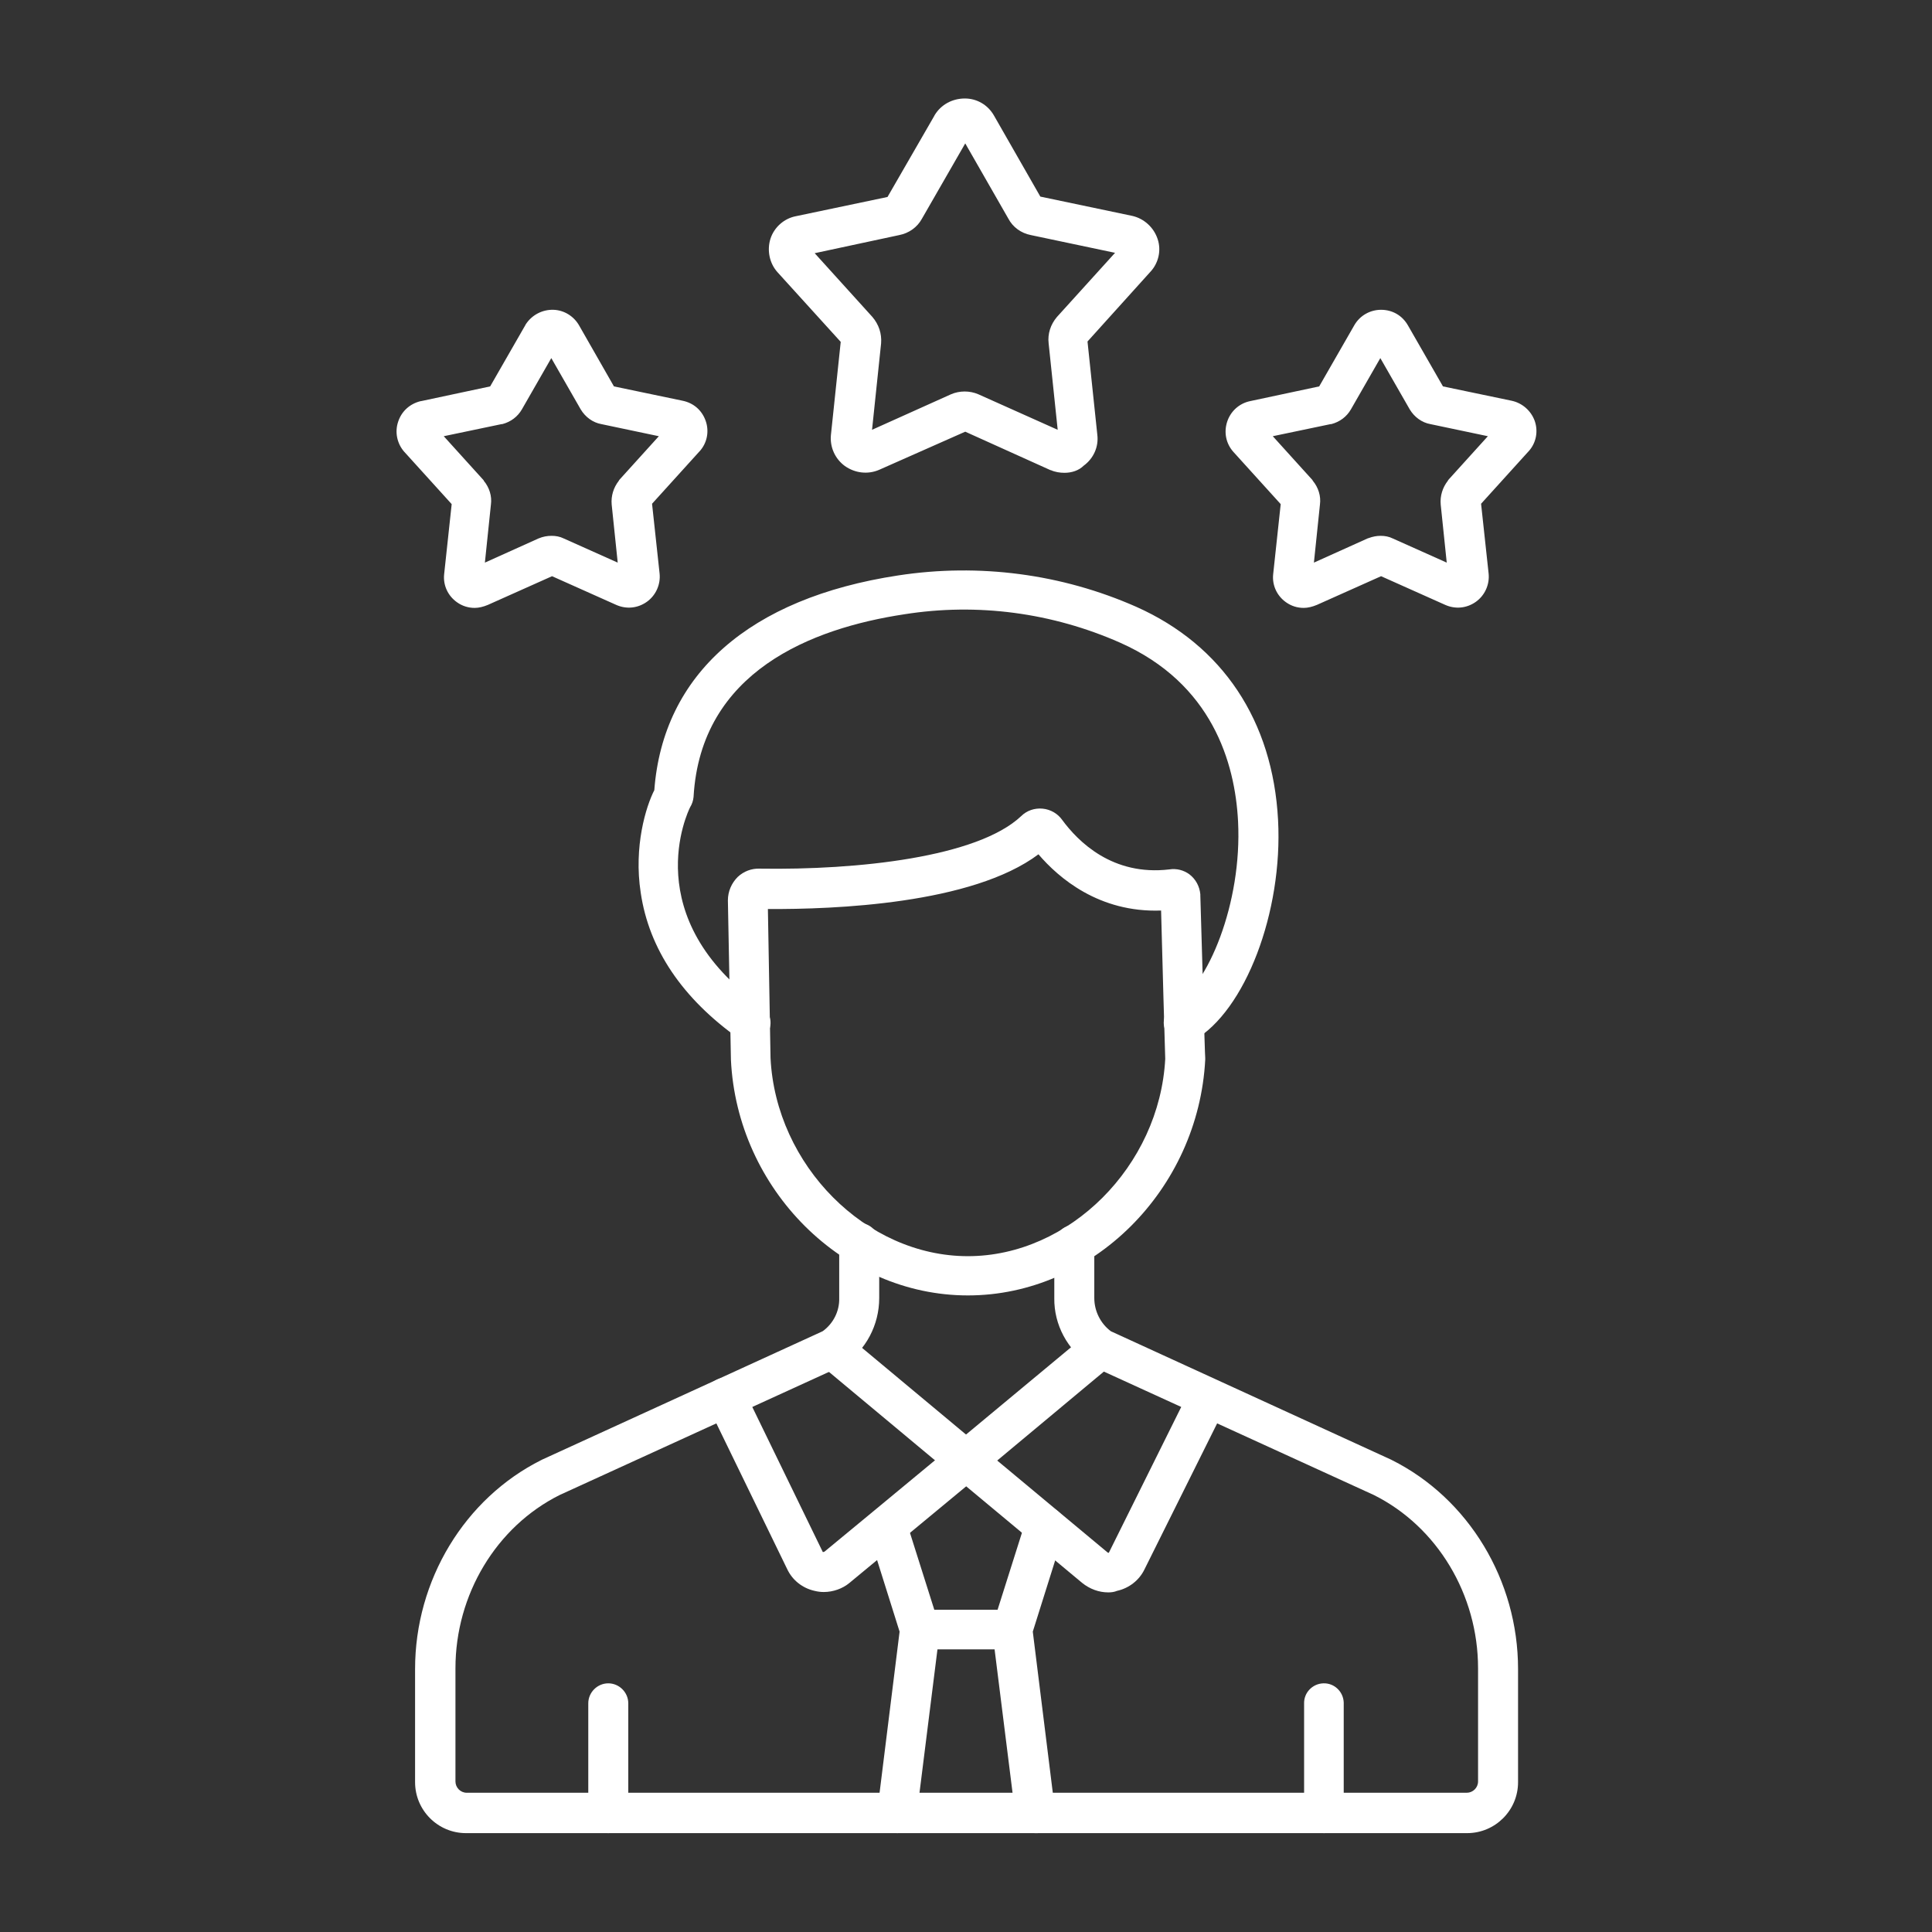 <?xml version="1.0" encoding="UTF-8"?> <!-- Generator: Adobe Illustrator 26.3.1, SVG Export Plug-In . SVG Version: 6.00 Build 0) --> <svg xmlns:svgjs="http://svgjs.com/svgjs" xmlns="http://www.w3.org/2000/svg" xmlns:xlink="http://www.w3.org/1999/xlink" id="Слой_1" x="0px" y="0px" viewBox="0 0 512 512" style="enable-background:new 0 0 512 512;" xml:space="preserve"><rect x="0" y="0" width="512" height="512" fill="#333333" stroke="none"/> <style type="text/css"> .st0{fill:#FFFFFF;} </style> <g> <path class="st0" d="M204.2,280.4c1.4,28.4,25.3,52.5,52.3,52.5c26.9,0,50.8-23.9,52.3-52.3c-0.1-2.5-0.8-27.8-1.1-39.3 c-16.5,0.6-27.2-8.7-32.5-14.9c-17.6,13.2-54.1,14.6-71.7,14.5L204.2,280.4z M256.5,343.3c-33,0-61.2-28.1-62.8-62.5 c0-0.1,0-0.1,0-0.1l-0.8-42l0-0.1c0-2.4,1-4.6,2.6-6.2c1.6-1.5,3.7-2.3,5.9-2.2c25.9,0.4,57.6-3,69.2-13.9c1.5-1.5,3.6-2.2,5.7-2 c2.1,0.2,4,1.3,5.2,3c4.2,5.7,13.3,14.9,28.4,13.1c1.9-0.3,3.8,0.2,5.3,1.3c1.7,1.3,2.7,3.2,2.9,5.3c0,0.1,0,0.2,0,0.3 c0.3,9,1.2,42.7,1.3,43.1v0.4C317.6,315.3,289.5,343.3,256.5,343.3L256.5,343.3z"></path> <path class="st0" d="M123.5,485.8c-7.5,0-13.5-6.1-13.5-13.5v-30c0-23.5,13.1-45.2,33.5-55.4l0.2-0.1l74.3-34 c2.8-2,4.5-5.3,4.4-8.8v-14.6c0-2.9,2.4-5.3,5.3-5.3c2.9,0,5.3,2.4,5.3,5.3v14.6c0,7.1-3.5,13.8-9.4,17.7c-0.2,0.2-0.5,0.3-0.7,0.4 l-74.6,34.1c-16.8,8.4-27.6,26.4-27.6,45.9v30c0,1.6,1.3,3,3,3h265c1.6,0,3-1.3,3-3v-30c0-19.5-10.8-37.5-27.6-45.9l-74.6-34.1 c-0.3-0.1-0.5-0.3-0.7-0.4c-5.9-4-9.5-10.6-9.4-17.7l0-14.1c0-2.9,2.4-5.3,5.3-5.3c2.9,0,5.3,2.4,5.3,5.3v14.1 c0,3.5,1.7,6.8,4.4,8.8l74.2,34c0.1,0,0.1,0.1,0.2,0.1c20.4,10.2,33.5,31.9,33.5,55.4v30c0,7.5-6.1,13.5-13.5,13.5L123.5,485.8 L123.5,485.8z"></path> <path class="st0" d="M237.8,485.8c-2.9,0-5.3-2.4-5.3-5.3c0-0.2,0-0.4,0-0.6l5.9-47.5l-8.3-26.4c-0.8-2.8,0.8-5.7,3.6-6.5 c2.7-0.8,5.5,0.7,6.4,3.4l8.7,27.5c0.2,0.7,0.3,1.5,0.2,2.2l-6.1,48.7C242.7,483.8,240.4,485.8,237.8,485.8z M274.3,485.8 c-2.7,0-4.9-2-5.2-4.6l-6.1-48.7c-0.1-0.7,0-1.5,0.2-2.2l8.7-27.5c0.9-2.8,3.9-4.2,6.7-3.3c2.7,0.9,4.2,3.8,3.4,6.5l-8.3,26.4 l5.9,47.5c0.4,2.9-1.7,5.5-4.6,5.9C274.8,485.8,274.5,485.8,274.3,485.8z"></path> <path class="st0" d="M218.3,421.9c-0.8,0-1.6-0.1-2.4-0.3c-3.2-0.7-5.9-2.8-7.3-5.8l-21-43.2c-1.3-2.6-0.2-5.8,2.4-7s5.8-0.2,7,2.4 l21,43.2c0,0.1,0,0.1,0.1,0.1c0.1,0,0.2,0,0.4-0.1l13.2-10.9l20.9-17.3l35.5-29.5c2.2-1.9,5.6-1.6,7.4,0.7c1.9,2.2,1.6,5.6-0.7,7.4 l0,0l-35.5,29.6l-20.9,17.3l-13.3,11C223.3,421,220.8,421.9,218.3,421.9z"></path> <path class="st0" d="M293.7,422c-2.5,0-4.9-0.9-6.9-2.5l-34.1-28.4l-35.5-29.6c-2.2-1.9-2.5-5.2-0.7-7.4c0,0,0,0,0,0 c1.9-2.2,5.2-2.5,7.4-0.7c0,0,0,0,0,0l35.5,29.6l34.1,28.4c0.1,0.1,0.2,0.1,0.3,0.1c0.1,0,0.1-0.1,0.1-0.1l21.4-43.1 c1.3-2.6,4.4-3.7,7-2.4c0,0,0,0,0,0c2.6,1.3,3.7,4.4,2.4,7c0,0,0,0,0,0l-21.4,43c-1.4,2.9-4.1,5-7.3,5.7 C295.3,421.9,294.5,422,293.7,422L293.7,422z M182.8,213.8c0,0.1-0.1,0.1-0.1,0.2C182.7,213.9,182.7,213.9,182.8,213.8L182.8,213.8 z M313.7,276.2c-2.9,0-5.3-2.3-5.3-5.2c0-1.9,1-3.7,2.7-4.6c9-5.1,18.1-27.1,17-48.7c-0.8-15.6-6.9-36.6-31.3-47.4 c-17.9-7.9-37.7-10.6-57.2-7.5c-24.4,3.7-53.9,15.1-55.8,48.4c-0.1,1-0.4,1.9-0.9,2.7c-0.6,1.2-14.2,29.3,19.1,52.9 c2.4,1.7,2.9,5,1.2,7.3c-1.7,2.4-5,2.9-7.3,1.2l0,0c-15.1-10.7-23.9-23.8-26.1-38.7c-1.9-12.3,1.4-22.9,3.6-27.2 c2.3-30.7,25.2-50.9,64.6-56.9c21.5-3.3,43.4-0.4,63.1,8.3c22.9,10.2,36.2,30.2,37.6,56.5c1.3,24.4-8.7,50.6-22.3,58.4 C315.5,276,314.6,276.2,313.7,276.2L313.7,276.2z M268.3,437.1h-24.4c-2.9,0-5.3-2.3-5.3-5.2c0,0,0,0,0,0c0-2.9,2.3-5.3,5.3-5.3 c0,0,0,0,0,0h24.4c2.9,0,5.3,2.3,5.3,5.2c0,0,0,0,0,0C273.5,434.8,271.2,437.1,268.3,437.1C268.3,437.1,268.3,437.1,268.3,437.1z M161.2,485.8c-2.9,0-5.3-2.4-5.3-5.3v-29.1c0-2.9,2.4-5.3,5.3-5.3c2.9,0,5.3,2.4,5.3,5.3v29.1 C166.5,483.4,164.1,485.8,161.2,485.8z M350.9,485.8c-2.9,0-5.3-2.3-5.3-5.2c0,0,0,0,0,0v-29.1c-0.1-2.9,2.2-5.3,5.1-5.4 c2.9-0.1,5.3,2.2,5.4,5.1c0,0.1,0,0.2,0,0.2l0,29.1C356.1,483.4,353.8,485.8,350.9,485.8L350.9,485.8z M275.3,52.1L275.3,52.1 L275.3,52.1z M236.1,52.1L236.1,52.1L236.1,52.1z M276.3,52.9L276.3,52.9C276.3,52.9,276.3,52.9,276.3,52.9L276.3,52.9z M235.1,52.9L235.1,52.9L235.1,52.9z M215.9,67.1L231.2,84c1.7,2,2.5,4.4,2.3,7l-2.4,22.9l20.9-9.4c2.3-1,5-1,7.3,0l21,9.4 L277.9,91c-0.3-2.5,0.5-5,2.2-7l15.4-17l-22.3-4.7c-2.6-0.5-4.8-2.1-6-4.4l-11.4-19.9l-11.5,20c-1.2,2.2-3.4,3.8-6,4.3L215.9,67.1z M282.1,125.3c-1.2,0-2.5-0.2-3.6-0.7l-0.1,0l-22.6-10.2L233,124.5c-3,1.3-6.4,0.9-9.1-1c-2.6-1.9-4-5-3.7-8.2l2.6-24.7l-16.7-18.4 c-2.2-2.4-2.9-5.9-1.9-9c1-3,3.6-5.3,6.7-5.9l24.3-5.1l12.4-21.5c0-0.1,0.1-0.1,0.1-0.2c1.7-2.8,4.7-4.4,8-4.4 c3.2,0,6.1,1.7,7.7,4.5l0,0l12.3,21.5l24.3,5.1c3.2,0.7,5.8,3.1,6.8,6.2c1,3,0.2,6.4-2,8.7l-16.6,18.4l2.6,24.7 c0.4,3.2-1,6.3-3.6,8.2C285.9,124.7,284,125.3,282.1,125.3L282.1,125.3z M382.8,103.3L382.8,103.3L382.8,103.3z M365.9,142 c1.1,0,2.2,0.2,3.2,0.7l14.3,6.4l-1.6-15.4c-0.2-2.3,0.5-4.5,1.9-6.3c0-0.1,0.1-0.1,0.1-0.2l10.5-11.6l-15.2-3.2 c-2.3-0.4-4.3-1.9-5.5-3.9l-7.8-13.6l-7.8,13.6c-1.1,1.9-2.9,3.3-5.2,3.9l-0.2,0l-15.3,3.2l10.5,11.6c0,0.1,0.1,0.1,0.1,0.2 c1.5,1.8,2.2,4.1,1.9,6.3l-1.6,15.4l14.2-6.4l0.3-0.1C363.8,142.2,364.8,142,365.9,142L365.9,142z M387.2,150.7L387.2,150.7 L387.2,150.7z M344.6,150.7C344.5,150.7,344.5,150.7,344.6,150.7L344.6,150.7z M345.5,161.1c-1.7,0-3.3-0.5-4.7-1.5 c-2.4-1.7-3.7-4.5-3.4-7.4l2-18.6l-12.5-13.8c-2-2.2-2.6-5.2-1.7-8c0.9-2.8,3.2-4.9,6.1-5.5l18.3-3.9l9.3-16.2 c1.5-2.6,4.2-4.1,7.1-4.1c3,0,5.6,1.5,7.1,4.1c0,0,0,0,0,0l9.3,16.2l18.2,3.8c2.8,0.6,5.1,2.6,6.1,5.3c1,2.8,0.4,5.9-1.6,8.1 l-0.1,0.1l-12.5,13.8l2,18.5c0.3,2.9-1,5.8-3.4,7.5c-2.4,1.7-5.4,2-8.1,0.8l-17-7.6l-17,7.6C347.8,160.8,346.6,161.1,345.5,161.1 L345.5,161.1z M144.1,91.3L144.1,91.3L144.1,91.3z M161.1,102.1L161.1,102.1L161.1,102.1z M163.1,103.3L163.1,103.3L163.1,103.3z M172.5,132.4L172.5,132.4L172.5,132.4z M146.2,142c1.1,0,2.2,0.2,3.2,0.7l14.3,6.4l-1.6-15.4c-0.2-2.3,0.5-4.5,1.9-6.3 c0-0.1,0.1-0.1,0.1-0.2l10.5-11.6l-15.2-3.2c-2.3-0.4-4.3-1.9-5.5-3.9l-7.8-13.6l-7.8,13.6c-1.1,1.9-2.9,3.3-5.2,3.9 c-0.1,0-0.1,0-0.2,0l-15.3,3.2l10.5,11.6c0.1,0.1,0.1,0.1,0.1,0.2c1.5,1.8,2.2,4.1,1.9,6.3l-1.6,15.4l14.2-6.4 C143.9,142.2,145,142,146.2,142L146.2,142z M167.5,150.7L167.5,150.7C167.5,150.7,167.5,150.7,167.5,150.7z M124.8,150.7 L124.8,150.7L124.8,150.7z M125.8,161.1c-1.7,0-3.3-0.5-4.7-1.5c-2.4-1.7-3.7-4.5-3.4-7.4l2-18.6l-12.5-13.8c0,0,0,0-0.1-0.1 c-1.9-2.2-2.5-5.2-1.6-7.9c0.9-2.8,3.1-4.8,6-5.5l0.1,0l18.3-3.9l9.3-16.2l0.1-0.2c1.6-2.5,4.4-4,7.4-3.9c2.8,0.1,5.4,1.7,6.8,4.2 l9.2,16.1l18.2,3.8c2.9,0.6,5.1,2.5,6.1,5.3c1,2.8,0.4,5.9-1.6,8.1c0,0,0,0-0.1,0.1l-12.5,13.8l2,18.5c0.3,2.9-1,5.8-3.4,7.5 c-2.4,1.7-5.4,2-8.1,0.8l-17-7.6l-17,7.6C128.1,160.8,126.9,161.1,125.8,161.1L125.8,161.1z"></path> </g> </svg> 